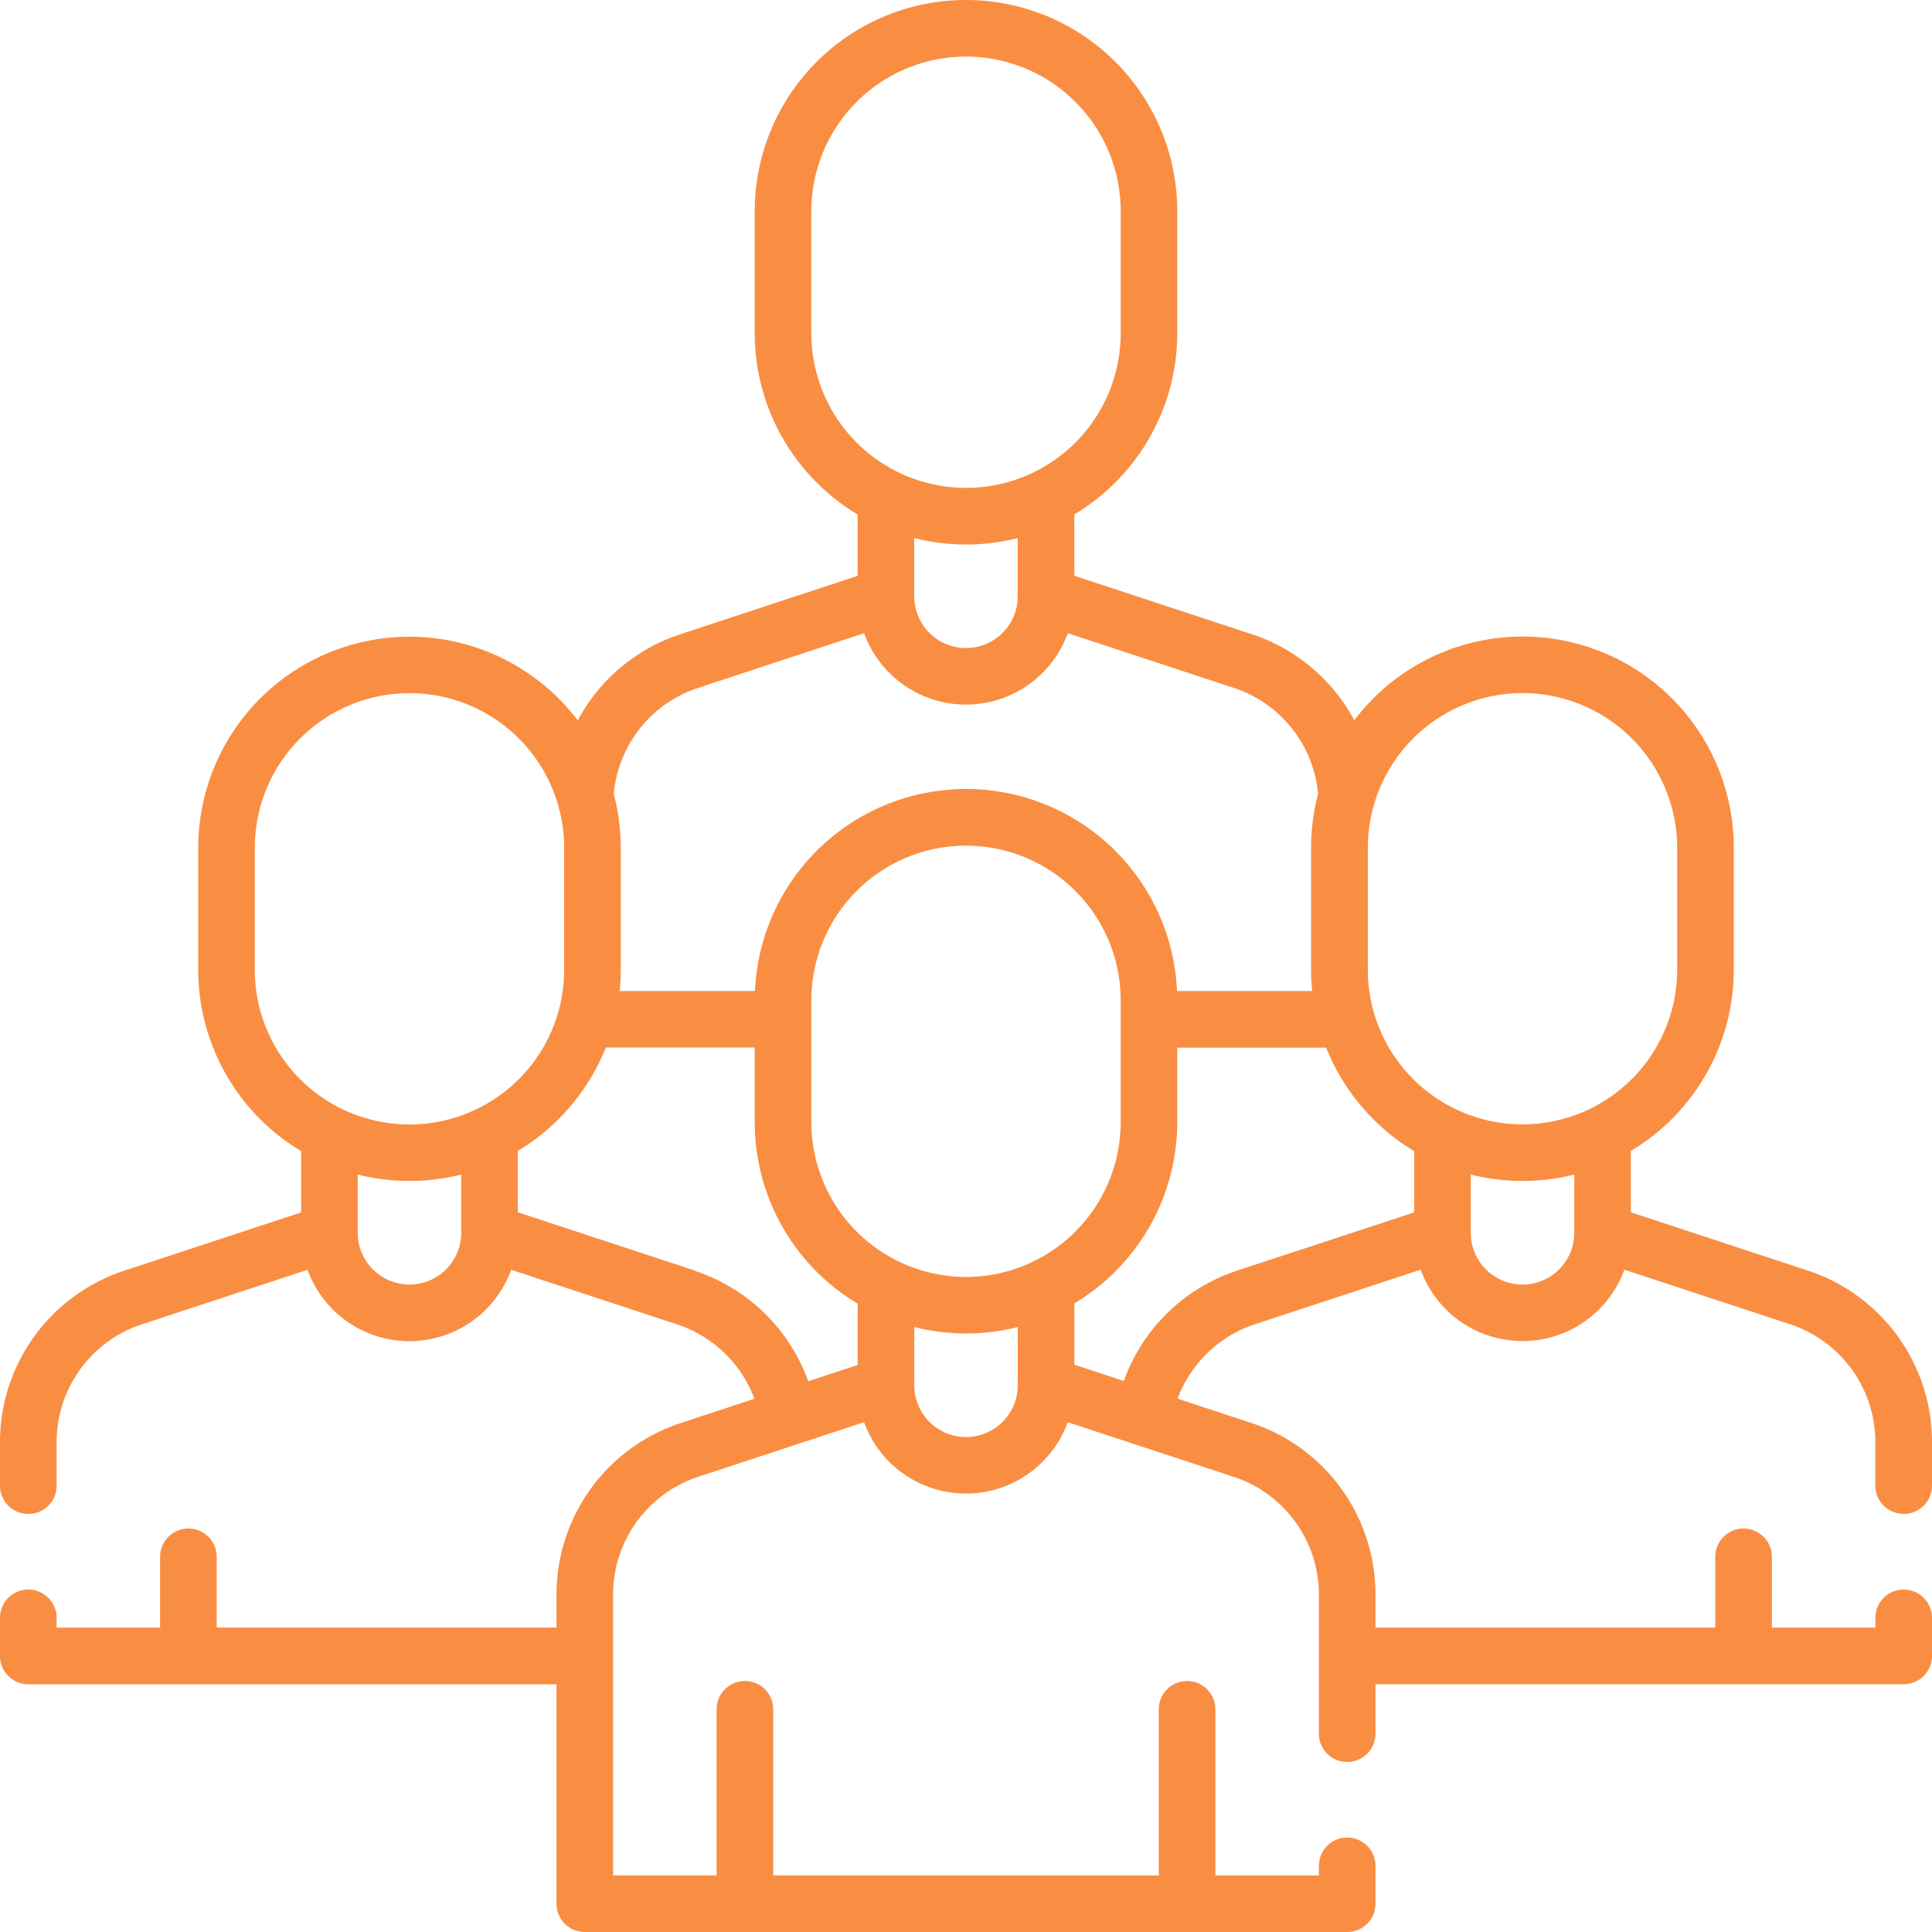 <?xml version="1.0" encoding="UTF-8" standalone="no"?>
<svg
   width="63"
   height="63"
   viewBox="0 0 63 63"
   version="1.1"
   id="svg4"
   sodipodi:docname="people-1_poprawione.svg"
   inkscape:version="1.1.2 (b8e25be833, 2022-02-05)"
   xmlns:inkscape="http://www.inkscape.org/namespaces/inkscape"
   xmlns:sodipodi="http://sodipodi.sourceforge.net/DTD/sodipodi-0.dtd"
   xmlns="http://www.w3.org/2000/svg"
   xmlns:svg="http://www.w3.org/2000/svg">
  <defs
     id="defs8" />
  <sodipodi:namedview
     id="namedview6"
     pagecolor="#ffffff"
     bordercolor="#666666"
     borderopacity="1.0"
     inkscape:pageshadow="2"
     inkscape:pageopacity="0.0"
     inkscape:pagecheckerboard="0"
     showgrid="false"
     inkscape:zoom="3.2063492"
     inkscape:cx="167.94802"
     inkscape:cy="28.225248"
     inkscape:window-width="1920"
     inkscape:window-height="1001"
     inkscape:window-x="-9"
     inkscape:window-y="-9"
     inkscape:window-maximized="1"
     inkscape:current-layer="svg4" />
  <path
     fill="#ba9a8f"
     d="M62.077 49.368a.923.923 0 0 0 .923-.923v-1.414a5.886 5.886 0 0 0-4.051-5.6l-5.768-1.9v-2a6.891 6.891 0 0 0 3.356-5.911v-3.973a6.886 6.886 0 0 0-12.377-4.159 5.862 5.862 0 0 0-3.36-2.814l-5.767-1.9v-2a6.891 6.891 0 0 0 3.356-5.911V6.889a6.889 6.889 0 1 0-13.778 0v3.977a6.891 6.891 0 0 0 3.356 5.911v2l-5.767 1.9a5.863 5.863 0 0 0-3.36 2.815 6.886 6.886 0 0 0-12.376 4.155v3.977a6.891 6.891 0 0 0 3.356 5.912v2l-5.769 1.9A5.886 5.886 0 0 0 0 47.031v1.414a.923.923 0 0 0 1.846 0v-1.414a4.043 4.043 0 0 1 2.782-3.847l5.4-1.778a3.533 3.533 0 0 0 6.642 0l5.4 1.778a4.038 4.038 0 0 1 2.53 2.428l-2.4.791A5.884 5.884 0 0 0 18.147 52v1.073H7.066v-2.307a.923.923 0 0 0-1.846 0v2.309H1.846v-.319a.923.923 0 0 0-1.846 0V54a.923.923 0 0 0 .923.923h17.224v7.156a.923.923 0 0 0 .923.921h24.86a.923.923 0 0 0 .923-.923v-1.233a.923.923 0 0 0-1.846 0v.31h-3.375v-5.416a.923.923 0 0 0-1.846 0v5.416H25.214v-5.416a.923.923 0 0 0-1.846 0v5.416h-3.375V52a4.041 4.041 0 0 1 2.783-3.846l5.4-1.778a3.533 3.533 0 0 0 6.642 0l5.4 1.778A4.041 4.041 0 0 1 43.007 52v4.533a.923.923 0 0 0 1.846 0v-1.612h17.224A.923.923 0 0 0 63 54v-1.244a.923.923 0 0 0-1.846 0v.319h-3.375v-2.309a.923.923 0 0 0-1.846 0v2.309h-11.08V52a5.884 5.884 0 0 0-4.053-5.6l-2.4-.791a4.038 4.038 0 0 1 2.526-2.428l5.4-1.778a3.533 3.533 0 0 0 6.642 0l5.4 1.778a4.043 4.043 0 0 1 2.783 3.847v1.414a.923.923 0 0 0 .923.923zM49.647 22.6a5.049 5.049 0 0 1 5.043 5.043v3.977a5.043 5.043 0 1 1-10.087 0v-3.973a5.049 5.049 0 0 1 5.044-5.047zm-23.19-11.733V6.889a5.043 5.043 0 0 1 10.087 0v3.977a5.043 5.043 0 0 1-10.087 0zm5.043 6.889a6.877 6.877 0 0 0 1.687-.21V19.444a1.687 1.687 0 0 1-3.375 0V17.546a6.879 6.879 0 0 0 1.687.21zm-8.723 4.671l5.4-1.779a3.533 3.533 0 0 0 6.642 0l5.4 1.779a4.019 4.019 0 0 1 2.762 3.464 6.872 6.872 0 0 0-.228 1.756v3.977a6.929 6.929 0 0 0 .035.693h-4.407a6.888 6.888 0 0 0-13.763 0h-4.411a6.931 6.931 0 0 0 .035-.693v-3.977a6.873 6.873 0 0 0-.228-1.756 4.02 4.02 0 0 1 2.763-3.464zM31.5 41.64a5.049 5.049 0 0 1-5.043-5.04v-3.981a5.043 5.043 0 0 1 10.087 0V36.6a5.049 5.049 0 0 1-5.044 5.04zM8.309 31.624v-3.977a5.043 5.043 0 1 1 10.087 0v3.977a5.043 5.043 0 1 1-10.087 0zM15.04 40.2a1.687 1.687 0 0 1-3.375 0v-1.9a6.891 6.891 0 0 0 3.375 0zm7.614 1.23l-5.768-1.9v-2a6.929 6.929 0 0 0 2.869-3.373h4.856V36.6a6.891 6.891 0 0 0 3.356 5.911v2l-1.612.53a5.877 5.877 0 0 0-3.7-3.6zm8.846 5.43a1.689 1.689 0 0 1-1.687-1.687v-1.9a6.892 6.892 0 0 0 3.375 0v1.9A1.689 1.689 0 0 1 31.5 46.86zm8.846-5.429a5.876 5.876 0 0 0-3.7 3.6l-1.612-.53v-2a6.891 6.891 0 0 0 3.355-5.901v-2.437h4.856a6.928 6.928 0 0 0 2.869 3.373v2zm9.3.457A1.689 1.689 0 0 1 47.96 40.2v-1.9a6.891 6.891 0 0 0 3.375 0v1.9a1.689 1.689 0 0 1-1.688 1.688z"
     id="path2"
     style="fill:#f98e43;fill-opacity:1" />
</svg>
